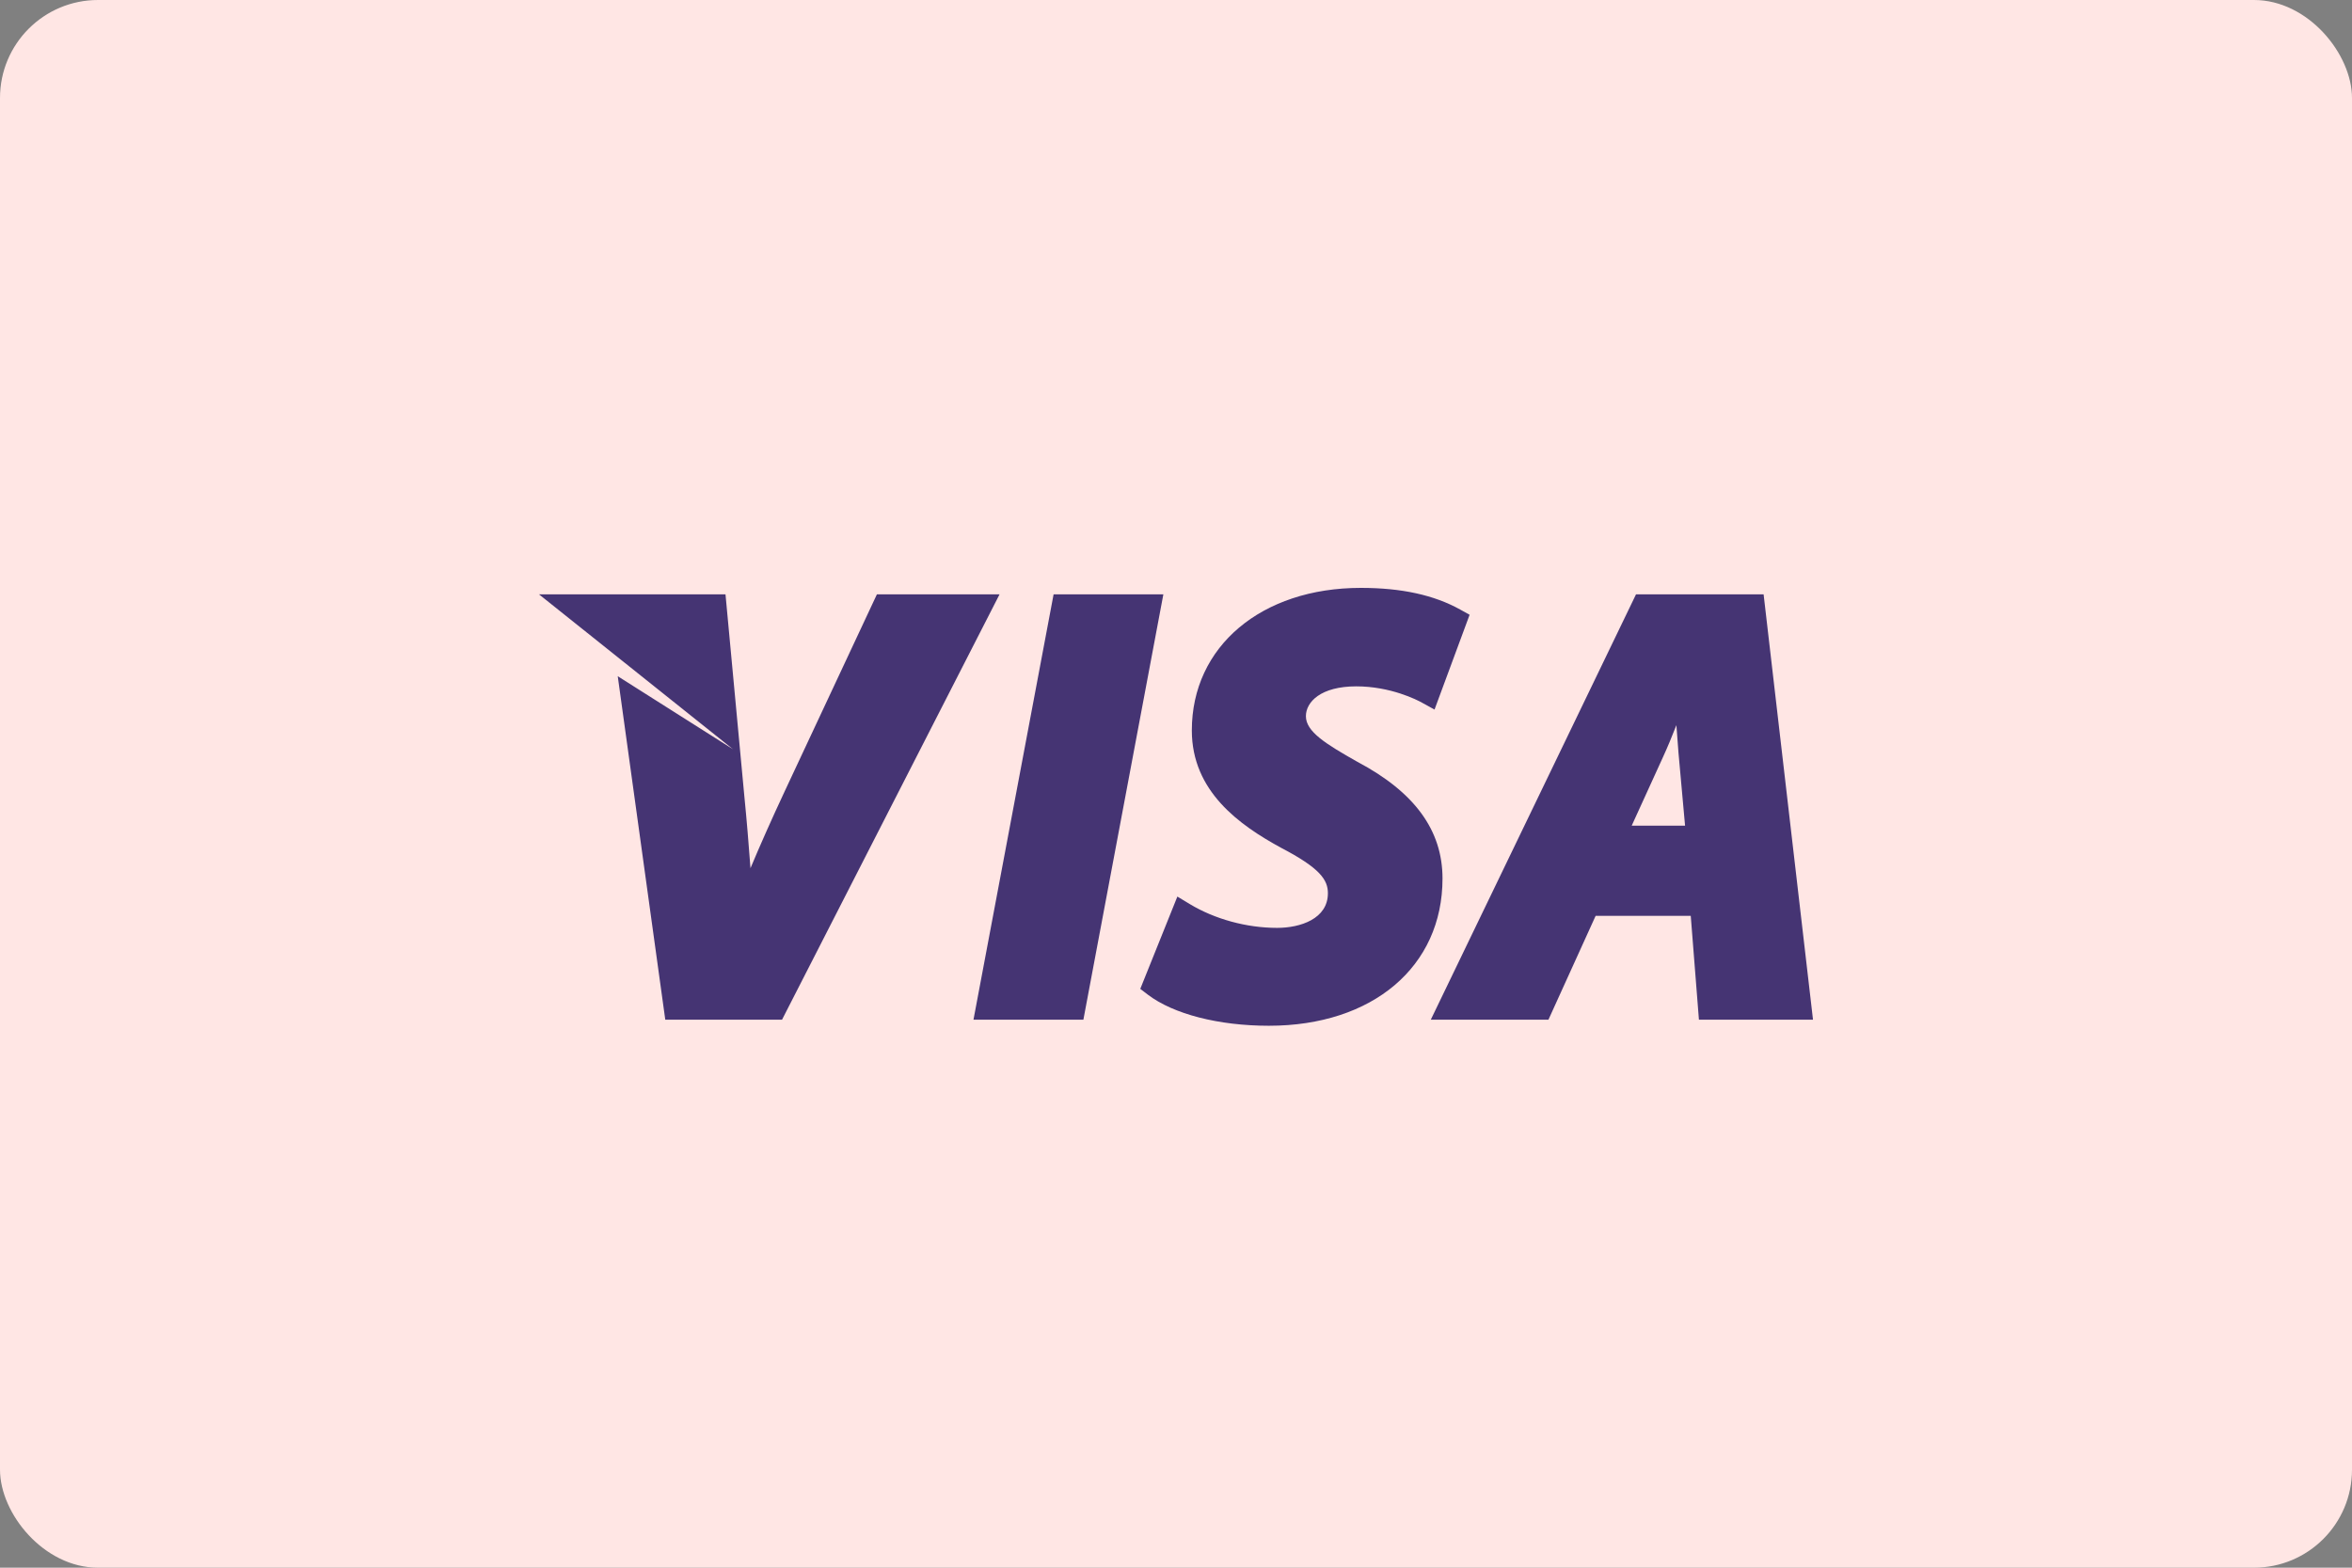 <svg width="48" height="32" viewBox="0 0 48 32" fill="none" xmlns="http://www.w3.org/2000/svg">
<rect x="0" y="0" width="48" height="32" fill="#808080" stroke="none"/>
<rect width="48" height="32" rx="2" fill="#FFE6E4"/>
<mask id="mask0" style="mask-type:alpha" maskUnits="userSpaceOnUse" x="0" y="0" width="48" height="32">
<rect width="48" height="32" rx="2" fill="white"/>
</mask>
<g mask="url(#mask0)">
</g>
<path fill-rule="evenodd" clip-rule="evenodd" d="M25.895 20.938C24.873 20.938 23.949 20.701 23.425 20.303L23.271 20.185L24.028 18.301L24.281 18.454C24.79 18.761 25.439 18.94 26.064 18.94C26.54 18.94 27.1 18.754 27.1 18.233C27.1 17.961 26.943 17.722 26.142 17.304C25.293 16.841 24.323 16.152 24.323 14.909C24.323 13.197 25.741 12 27.772 12C28.603 12 29.268 12.146 29.803 12.444L29.992 12.549L29.276 14.484L29.02 14.343C28.921 14.287 28.38 14.01 27.678 14.01C26.957 14.01 26.651 14.327 26.651 14.619C26.651 14.932 27.047 15.181 27.703 15.551C28.87 16.169 29.439 16.949 29.439 17.932C29.439 19.73 28.016 20.938 25.895 20.938ZM12.607 13.803L13.577 20.814L15.96 20.814L20.399 12.132H17.896L16.011 16.159C15.744 16.73 15.514 17.248 15.316 17.722C15.279 17.227 15.24 16.746 15.191 16.256L14.806 12.132H11L14.96 15.294L12.607 13.803ZM21.502 12.132L19.867 20.814H22.11L23.742 12.132H21.502ZM34.505 18.694L34.672 20.814H37L35.992 12.132H33.388L29.2 20.814H31.601L32.564 18.694H34.505ZM33.94 15.451C34.03 15.255 34.122 15.034 34.212 14.802L34.217 14.867C34.231 15.049 34.245 15.219 34.255 15.369L34.389 16.854H33.3L33.94 15.451Z" fill="#453473"/>
</svg>
